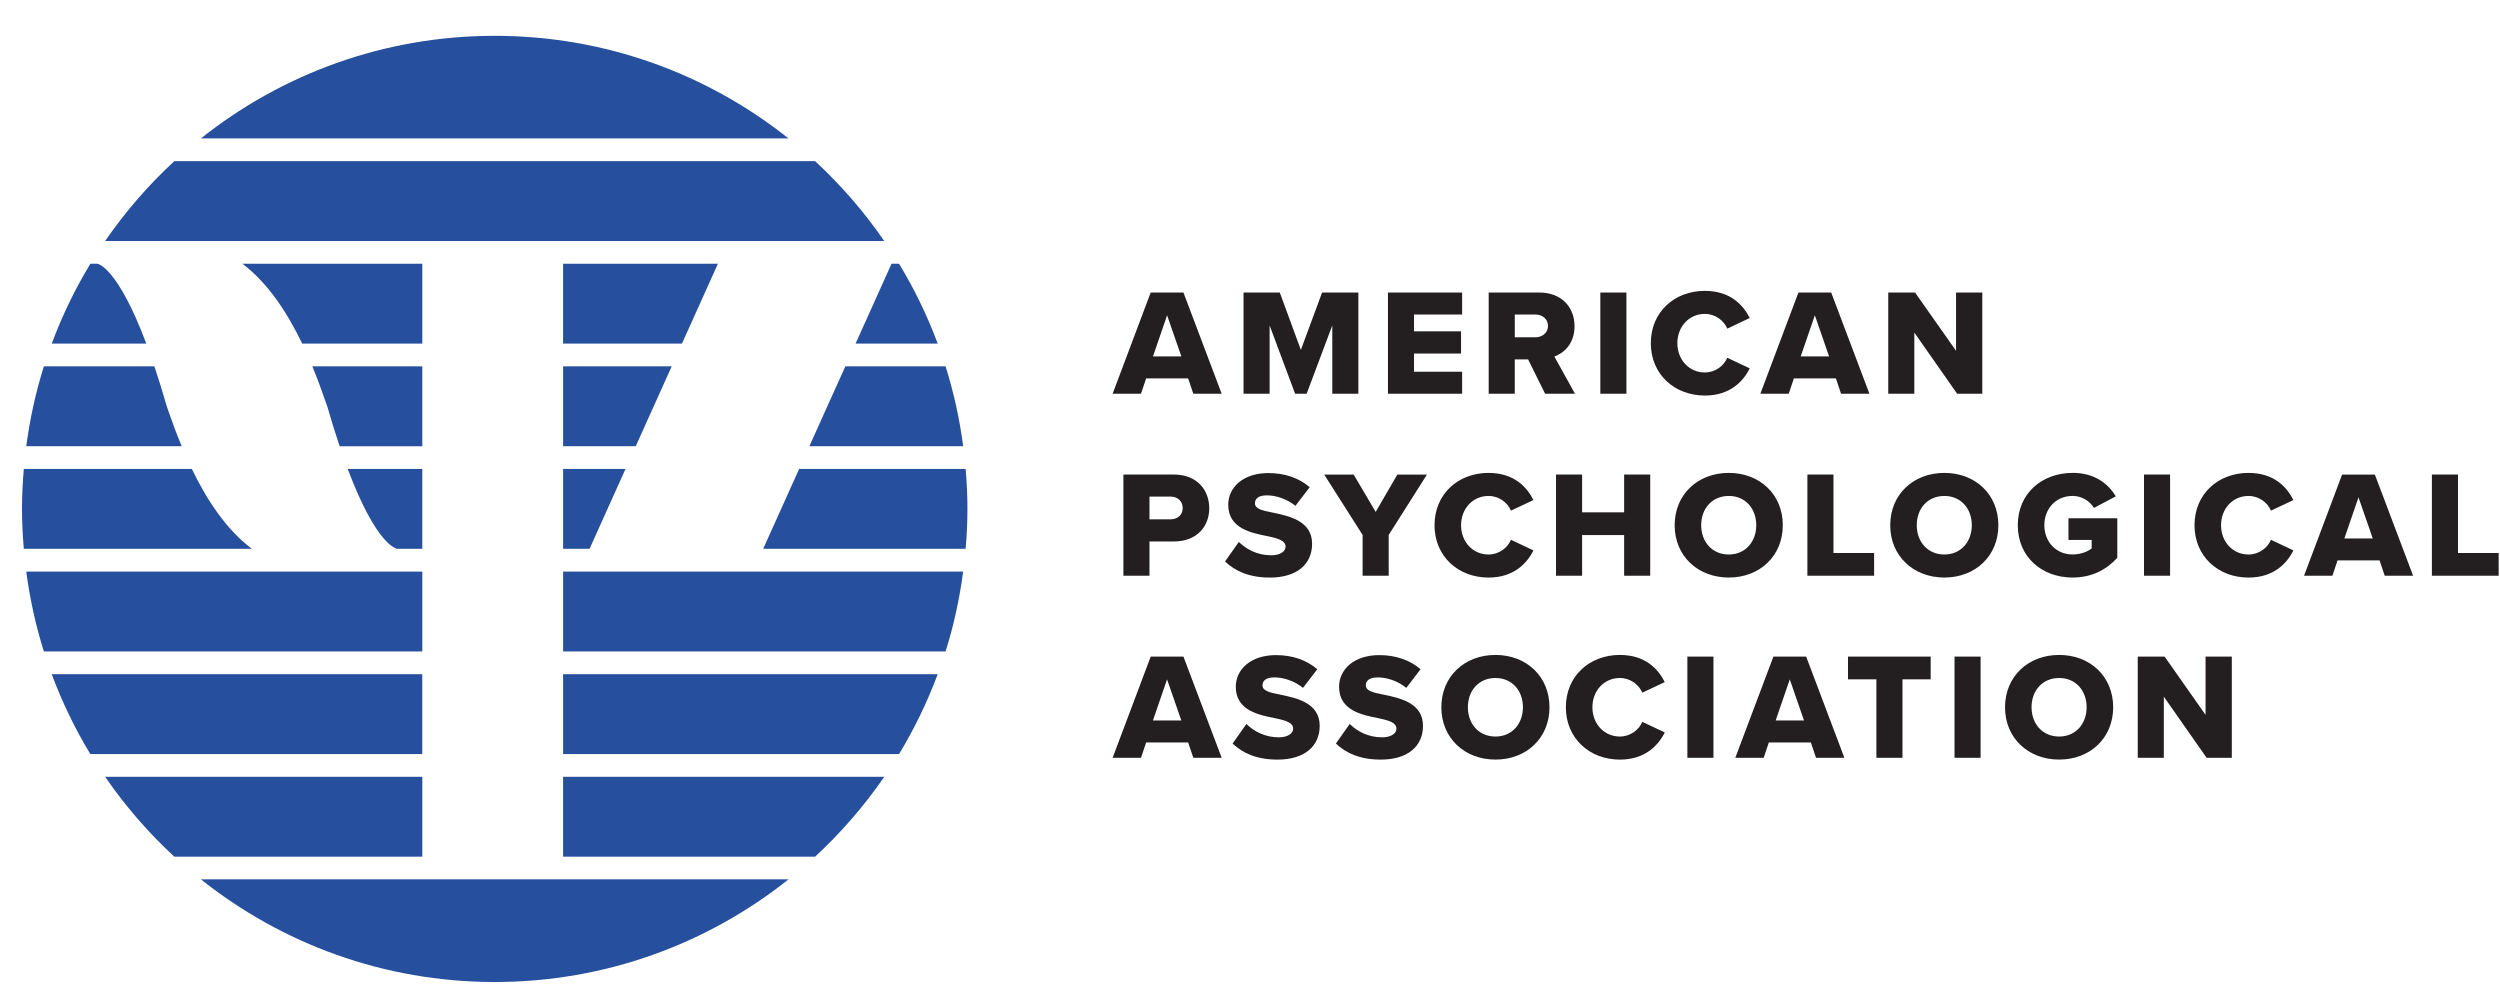 <?xml version="1.0" encoding="UTF-8"?>
<svg xmlns="http://www.w3.org/2000/svg" width="185" height="73">
  <g transform="matrix(3.829,0,0,3.829,-454.666,-579.506)" id="g6804" style="stroke-width:0.261">
    <path style="fill:#26509e;fill-opacity:1;fill-rule:nonzero;stroke:none;stroke-width:0.348" d="m 484.164,573.732 c -8.1,0 -15.543,2.802 -21.426,7.482 h 42.852 c -5.883,-4.68 -13.326,-7.482 -21.426,-7.482 z m -23.367,9.141 c -1.889,1.745 -3.584,3.699 -5.045,5.824 h 56.822 c -1.461,-2.125 -3.154,-4.079 -5.043,-5.824 z m -6.121,7.48 c -1.115,1.836 -2.056,3.786 -2.816,5.826 h 6.896 c -2.121,-5.644 -3.553,-5.818 -3.553,-5.818 0.003,-0.002 0.007,-0.004 0.014,-0.008 z m 11.092,0.002 c 1.825,1.383 3.237,3.496 4.357,5.824 h 8.76 v -5.824 z m 23.383,0 v 5.824 h 8.668 l 2.623,-5.824 z m 23.953,0 -2.623,5.824 h 5.992 c -0.76,-2.039 -1.704,-3.988 -2.818,-5.824 z m -61.818,7.482 c -0.592,1.877 -1.02,3.824 -1.285,5.824 h 11.336 c -0.336,-0.808 -0.642,-1.624 -0.922,-2.432 -0.058,-0.171 -0.114,-0.33 -0.172,-0.494 -0.31,-1.076 -0.609,-2.034 -0.898,-2.898 z m 19.578,0 c 0.331,0.797 0.63,1.604 0.906,2.402 0.06,0.169 0.116,0.329 0.174,0.496 h 0.002 c 0.313,1.087 0.617,2.056 0.91,2.928 h 6.029 v -5.826 z m 18.289,0 v 5.824 h 5.297 l 2.623,-5.824 z m 20.582,0 -2.623,5.824 h 11.219 c -0.265,-2 -0.694,-3.947 -1.285,-5.824 z m -59.912,7.482 c -0.081,0.961 -0.133,1.929 -0.133,2.912 0,0.983 0.052,1.953 0.133,2.914 h 16.635 c -1.836,-1.377 -3.254,-3.494 -4.381,-5.826 z m 23.621,0 c 2.115,5.612 3.543,5.789 3.543,5.789 -0.026,0.011 -0.049,0.022 -0.074,0.037 h 1.971 v -5.826 z m 15.709,0 v 5.826 h 1.928 l 2.623,-5.826 z m 17.213,0 -2.623,5.826 h 14.766 c 0.08,-0.96 0.131,-1.931 0.131,-2.914 0,-0.983 -0.051,-1.951 -0.131,-2.912 z M 450,612.805 c 0.265,1.999 0.694,3.947 1.285,5.824 h 27.6 v -5.824 z m 39.152,0 v 5.824 h 27.893 c 0.592,-1.877 1.019,-3.824 1.283,-5.824 z m -37.295,7.482 c 0.76,2.039 1.702,3.99 2.816,5.826 h 24.209 v -5.826 z m 37.295,0 v 5.824 h 24.502 c 1.113,-1.836 2.058,-3.786 2.818,-5.824 z m -33.4,7.482 c 1.463,2.127 3.156,4.08 5.045,5.826 h 18.088 v -5.826 z m 33.398,0 v 5.826 h 18.381 c 1.889,-1.747 3.582,-3.7 5.045,-5.826 z M 462.738,635.25 c 5.884,4.681 13.326,7.486 21.426,7.486 8.1,0 15.544,-2.805 21.428,-7.486 z" id="path4764" transform="scale(0.265)"/>
    <path style="fill:#231f20;fill-opacity:1;fill-rule:nonzero;stroke:none;stroke-width:0.348" d="m 572.418,592.332 c -2.213,0 -3.939,1.538 -3.939,3.816 0,2.268 1.726,3.818 3.939,3.818 1.836,0 2.799,-1.03 3.275,-1.982 l -1.639,-0.773 c -0.244,0.585 -0.874,1.072 -1.637,1.072 -1.151,0 -2.002,-0.929 -2.002,-2.135 0,-1.205 0.851,-2.137 2.002,-2.137 0.763,0 1.393,0.489 1.637,1.074 l 1.639,-0.773 c -0.487,-0.973 -1.439,-1.98 -3.275,-1.98 z m -40.412,0.121 -2.777,7.379 h 2.068 l 0.377,-1.117 h 3.062 l 0.377,1.117 h 2.068 l -2.787,-7.379 z m 6.77,0 v 7.379 h 1.902 v -4.979 l 1.859,4.979 h 0.842 l 1.869,-4.979 v 4.979 h 1.902 v -7.379 h -2.645 l -1.549,4.182 -1.537,-4.182 z m 10.531,0 v 7.379 h 5.41 v -1.604 h -3.508 v -1.328 h 3.43 v -1.615 h -3.43 v -1.229 h 3.508 v -1.604 z m 7.348,0 v 7.379 h 1.902 v -2.5 h 0.973 l 1.238,2.5 h 2.18 l -1.504,-2.711 c 0.687,-0.243 1.471,-0.928 1.471,-2.211 0,-1.372 -0.929,-2.457 -2.566,-2.457 z m 8.141,0 v 7.379 h 1.904 v -7.379 z m 14.449,0 -2.777,7.379 h 2.068 l 0.377,-1.117 h 3.064 l 0.375,1.117 h 2.07 l -2.789,-7.379 z m 6.549,0 v 7.379 h 1.902 v -4.459 l 3.121,4.459 h 1.836 v -7.379 h -1.914 v 4.248 L 587.75,592.453 Z m -27.236,1.604 h 1.504 c 0.499,0 0.918,0.322 0.918,0.83 0,0.509 -0.419,0.83 -0.918,0.83 h -1.504 z m -25.357,0.057 1.041,2.998 h -2.07 z m 47.24,0 1.039,2.998 h -2.07 z" transform="scale(0.265)" id="path4872"/>
    <path style="fill:#231f20;fill-opacity:1;fill-rule:nonzero;stroke:none;stroke-width:0.348" d="m 556.643,605.607 c -2.213,0 -3.939,1.538 -3.939,3.816 0,2.268 1.726,3.818 3.939,3.818 1.836,0 2.799,-1.03 3.275,-1.982 l -1.639,-0.773 c -0.244,0.585 -0.874,1.072 -1.637,1.072 -1.151,0 -2.002,-0.929 -2.002,-2.135 10e-6,-1.205 0.851,-2.135 2.002,-2.135 0.763,0 1.393,0.487 1.637,1.072 l 1.639,-0.773 c -0.488,-0.973 -1.439,-1.98 -3.275,-1.98 z m 17.523,0 c -2.257,0 -3.949,1.57 -3.949,3.816 0,2.245 1.692,3.816 3.949,3.816 2.257,0 3.938,-1.571 3.938,-3.816 0,-2.247 -1.68,-3.816 -3.938,-3.816 z m 15.721,0 c -2.257,0 -3.949,1.57 -3.949,3.816 0,2.245 1.692,3.816 3.949,3.816 2.257,0 3.938,-1.571 3.938,-3.816 0,-2.247 -1.68,-3.816 -3.938,-3.816 z m 9.348,0 c -2.201,0 -3.994,1.471 -3.994,3.816 0,2.345 1.793,3.816 3.994,3.816 1.395,0 2.466,-0.564 3.264,-1.438 v -2.887 h -3.562 v 1.58 h 1.693 v 0.621 c -0.299,0.244 -0.82,0.441 -1.395,0.441 -1.205,0 -2.057,-0.929 -2.057,-2.135 0,-1.207 0.851,-2.135 2.057,-2.135 0.697,0 1.262,0.388 1.561,0.875 l 1.592,-0.842 c -0.543,-0.919 -1.538,-1.715 -3.152,-1.715 z m 12.832,0 c -2.212,0 -3.938,1.538 -3.938,3.816 0,2.268 1.725,3.818 3.938,3.818 1.836,0 2.799,-1.03 3.275,-1.982 l -1.637,-0.773 c -0.244,0.585 -0.876,1.072 -1.639,1.072 -1.151,0 -2.002,-0.929 -2.002,-2.135 0,-1.205 0.851,-2.135 2.002,-2.135 0.763,0 1.395,0.487 1.639,1.072 l 1.637,-0.773 c -0.487,-0.973 -1.439,-1.98 -3.275,-1.98 z m -71.467,0.012 c -1.891,0 -2.941,1.072 -2.941,2.311 0,1.748 1.703,2.06 2.92,2.303 0.785,0.167 1.262,0.332 1.262,0.752 0,0.355 -0.399,0.631 -1.051,0.631 -1.008,0 -1.825,-0.444 -2.357,-0.975 l -1.006,1.428 c 0.741,0.708 1.78,1.172 3.273,1.172 1.98,0 3.076,-0.985 3.076,-2.467 0,-1.671 -1.682,-2.024 -2.898,-2.277 -0.819,-0.156 -1.271,-0.288 -1.271,-0.676 0,-0.32 0.242,-0.576 0.873,-0.576 0.653,0 1.46,0.256 2.08,0.764 l 1.041,-1.359 c -0.785,-0.675 -1.816,-1.029 -3,-1.029 z m -10.586,0.109 v 7.379 h 1.902 v -2.5 h 1.793 c 1.66,0 2.566,-1.094 2.566,-2.422 0,-1.339 -0.906,-2.457 -2.566,-2.457 z m 31.551,0 v 7.379 h 1.902 v -2.965 h 3.066 v 2.965 h 1.902 v -7.379 h -1.902 v 2.754 h -3.066 v -2.754 z m 18.332,0 v 7.379 h 4.867 v -1.658 h -2.965 v -5.721 z m 24.549,0 v 7.379 h 1.902 v -7.379 z m 20.996,0 v 7.379 h 4.869 v -1.658 h -2.965 v -5.721 z m -80.781,0.002 2.799,4.402 v 2.975 h 1.902 v -2.975 l 2.789,-4.402 h -2.158 l -1.58,2.721 -1.605,-2.721 z m 74.232,0 -2.775,7.377 h 2.068 l 0.375,-1.117 h 3.066 l 0.375,1.117 h 2.07 l -2.789,-7.377 z m -44.727,1.559 c 1.217,0 2.002,0.928 2.002,2.135 0,1.195 -0.785,2.135 -2.002,2.135 -1.228,0 -2.014,-0.94 -2.014,-2.135 0,-1.207 0.786,-2.135 2.014,-2.135 z m 15.721,0 c 1.216,0 2,0.928 2,2.135 0,1.195 -0.784,2.135 -2,2.135 -1.228,0 -2.014,-0.94 -2.014,-2.135 0,-1.207 0.786,-2.135 2.014,-2.135 z m -57.971,0.045 h 1.537 c 0.509,0 0.887,0.331 0.887,0.84 0,0.497 -0.377,0.818 -0.887,0.818 h -1.537 z m 88.172,0.055 1.041,2.998 h -2.07 z" transform="scale(0.265)" id="path4926"/>
    <path style="fill:#231f20;fill-opacity:1;fill-rule:nonzero;stroke:none;stroke-width:0.348" d="m 557.15,618.883 c -2.257,0 -3.949,1.57 -3.949,3.816 0,2.245 1.692,3.816 3.949,3.816 2.256,0 3.939,-1.571 3.939,-3.816 0,-2.247 -1.683,-3.816 -3.939,-3.816 z m 9.072,0 c -2.212,0 -3.939,1.538 -3.939,3.816 0,2.268 1.727,3.818 3.939,3.818 1.836,0 2.799,-1.03 3.275,-1.982 l -1.639,-0.773 c -0.244,0.585 -0.874,1.072 -1.637,1.072 -1.151,0 -2.002,-0.929 -2.002,-2.135 0,-1.205 0.851,-2.135 2.002,-2.135 0.763,0 1.393,0.487 1.637,1.072 l 1.639,-0.773 c -0.487,-0.973 -1.439,-1.98 -3.275,-1.98 z m 32.037,0 c -2.257,0 -3.949,1.57 -3.949,3.816 0,2.245 1.692,3.816 3.949,3.816 2.257,0 3.939,-1.571 3.939,-3.816 0,-2.247 -1.682,-3.816 -3.939,-3.816 z m -57.105,0.012 c -1.891,0 -2.943,1.072 -2.943,2.311 0,1.748 1.705,2.06 2.922,2.303 0.785,0.167 1.26,0.332 1.26,0.752 0,0.355 -0.397,0.631 -1.049,0.631 -1.008,0 -1.825,-0.444 -2.357,-0.975 l -1.008,1.428 c 0.741,0.709 1.782,1.172 3.275,1.172 1.98,1e-5 3.076,-0.985 3.076,-2.467 0,-1.671 -1.682,-2.024 -2.898,-2.277 -0.819,-0.156 -1.273,-0.288 -1.273,-0.676 0,-0.32 0.242,-0.576 0.873,-0.576 0.653,0 1.46,0.256 2.08,0.764 l 1.041,-1.359 c -0.785,-0.675 -1.814,-1.029 -2.998,-1.029 z m 7.533,0 c -1.892,0 -2.943,1.072 -2.943,2.311 0,1.748 1.704,2.06 2.92,2.303 0.787,0.167 1.262,0.332 1.262,0.752 0,0.355 -0.397,0.631 -1.051,0.631 -1.007,0 -1.825,-0.444 -2.355,-0.975 l -1.008,1.428 c 0.741,0.709 1.782,1.172 3.275,1.172 1.98,1e-5 3.076,-0.985 3.076,-2.467 0,-1.671 -1.682,-2.024 -2.898,-2.277 -0.819,-0.156 -1.271,-0.288 -1.271,-0.676 0,-0.32 0.242,-0.576 0.873,-0.576 0.652,0 1.46,0.256 2.08,0.764 l 1.039,-1.359 c -0.785,-0.675 -1.814,-1.029 -2.998,-1.029 z m 22.457,0.109 v 7.379 h 1.902 v -7.379 z m 11.715,0 v 1.66 h 2.07 v 5.721 h 1.902 v -5.721 h 2.057 v -1.66 z m 7.768,0 v 7.379 h 1.902 v -7.379 z m 13.363,0 v 7.381 h 1.902 v -4.459 l 3.121,4.459 h 1.836 v -7.381 h -1.914 v 4.25 l -2.986,-4.25 z m -71.984,0.002 -2.777,7.377 h 2.068 l 0.377,-1.117 h 3.062 l 0.377,1.117 h 2.068 l -2.787,-7.377 z m 45.412,0 -2.777,7.377 h 2.07 l 0.375,-1.117 h 3.064 l 0.377,1.117 h 2.068 l -2.787,-7.377 z m -20.268,1.559 c 1.216,0 2.002,0.928 2.002,2.135 0,1.195 -0.786,2.135 -2.002,2.135 -1.228,0 -2.014,-0.94 -2.014,-2.135 0,-1.207 0.786,-2.135 2.014,-2.135 z m 41.109,0 c 1.217,0 2.002,0.928 2.002,2.135 0,1.195 -0.785,2.135 -2.002,2.135 -1.228,0 -2.014,-0.94 -2.014,-2.135 0,-1.207 0.786,-2.135 2.014,-2.135 z m -65.061,0.1 1.041,2.998 h -2.07 z m 45.414,0 1.039,2.998 h -2.068 z" transform="scale(0.265)" id="path5008"/>
  </g>
</svg>
